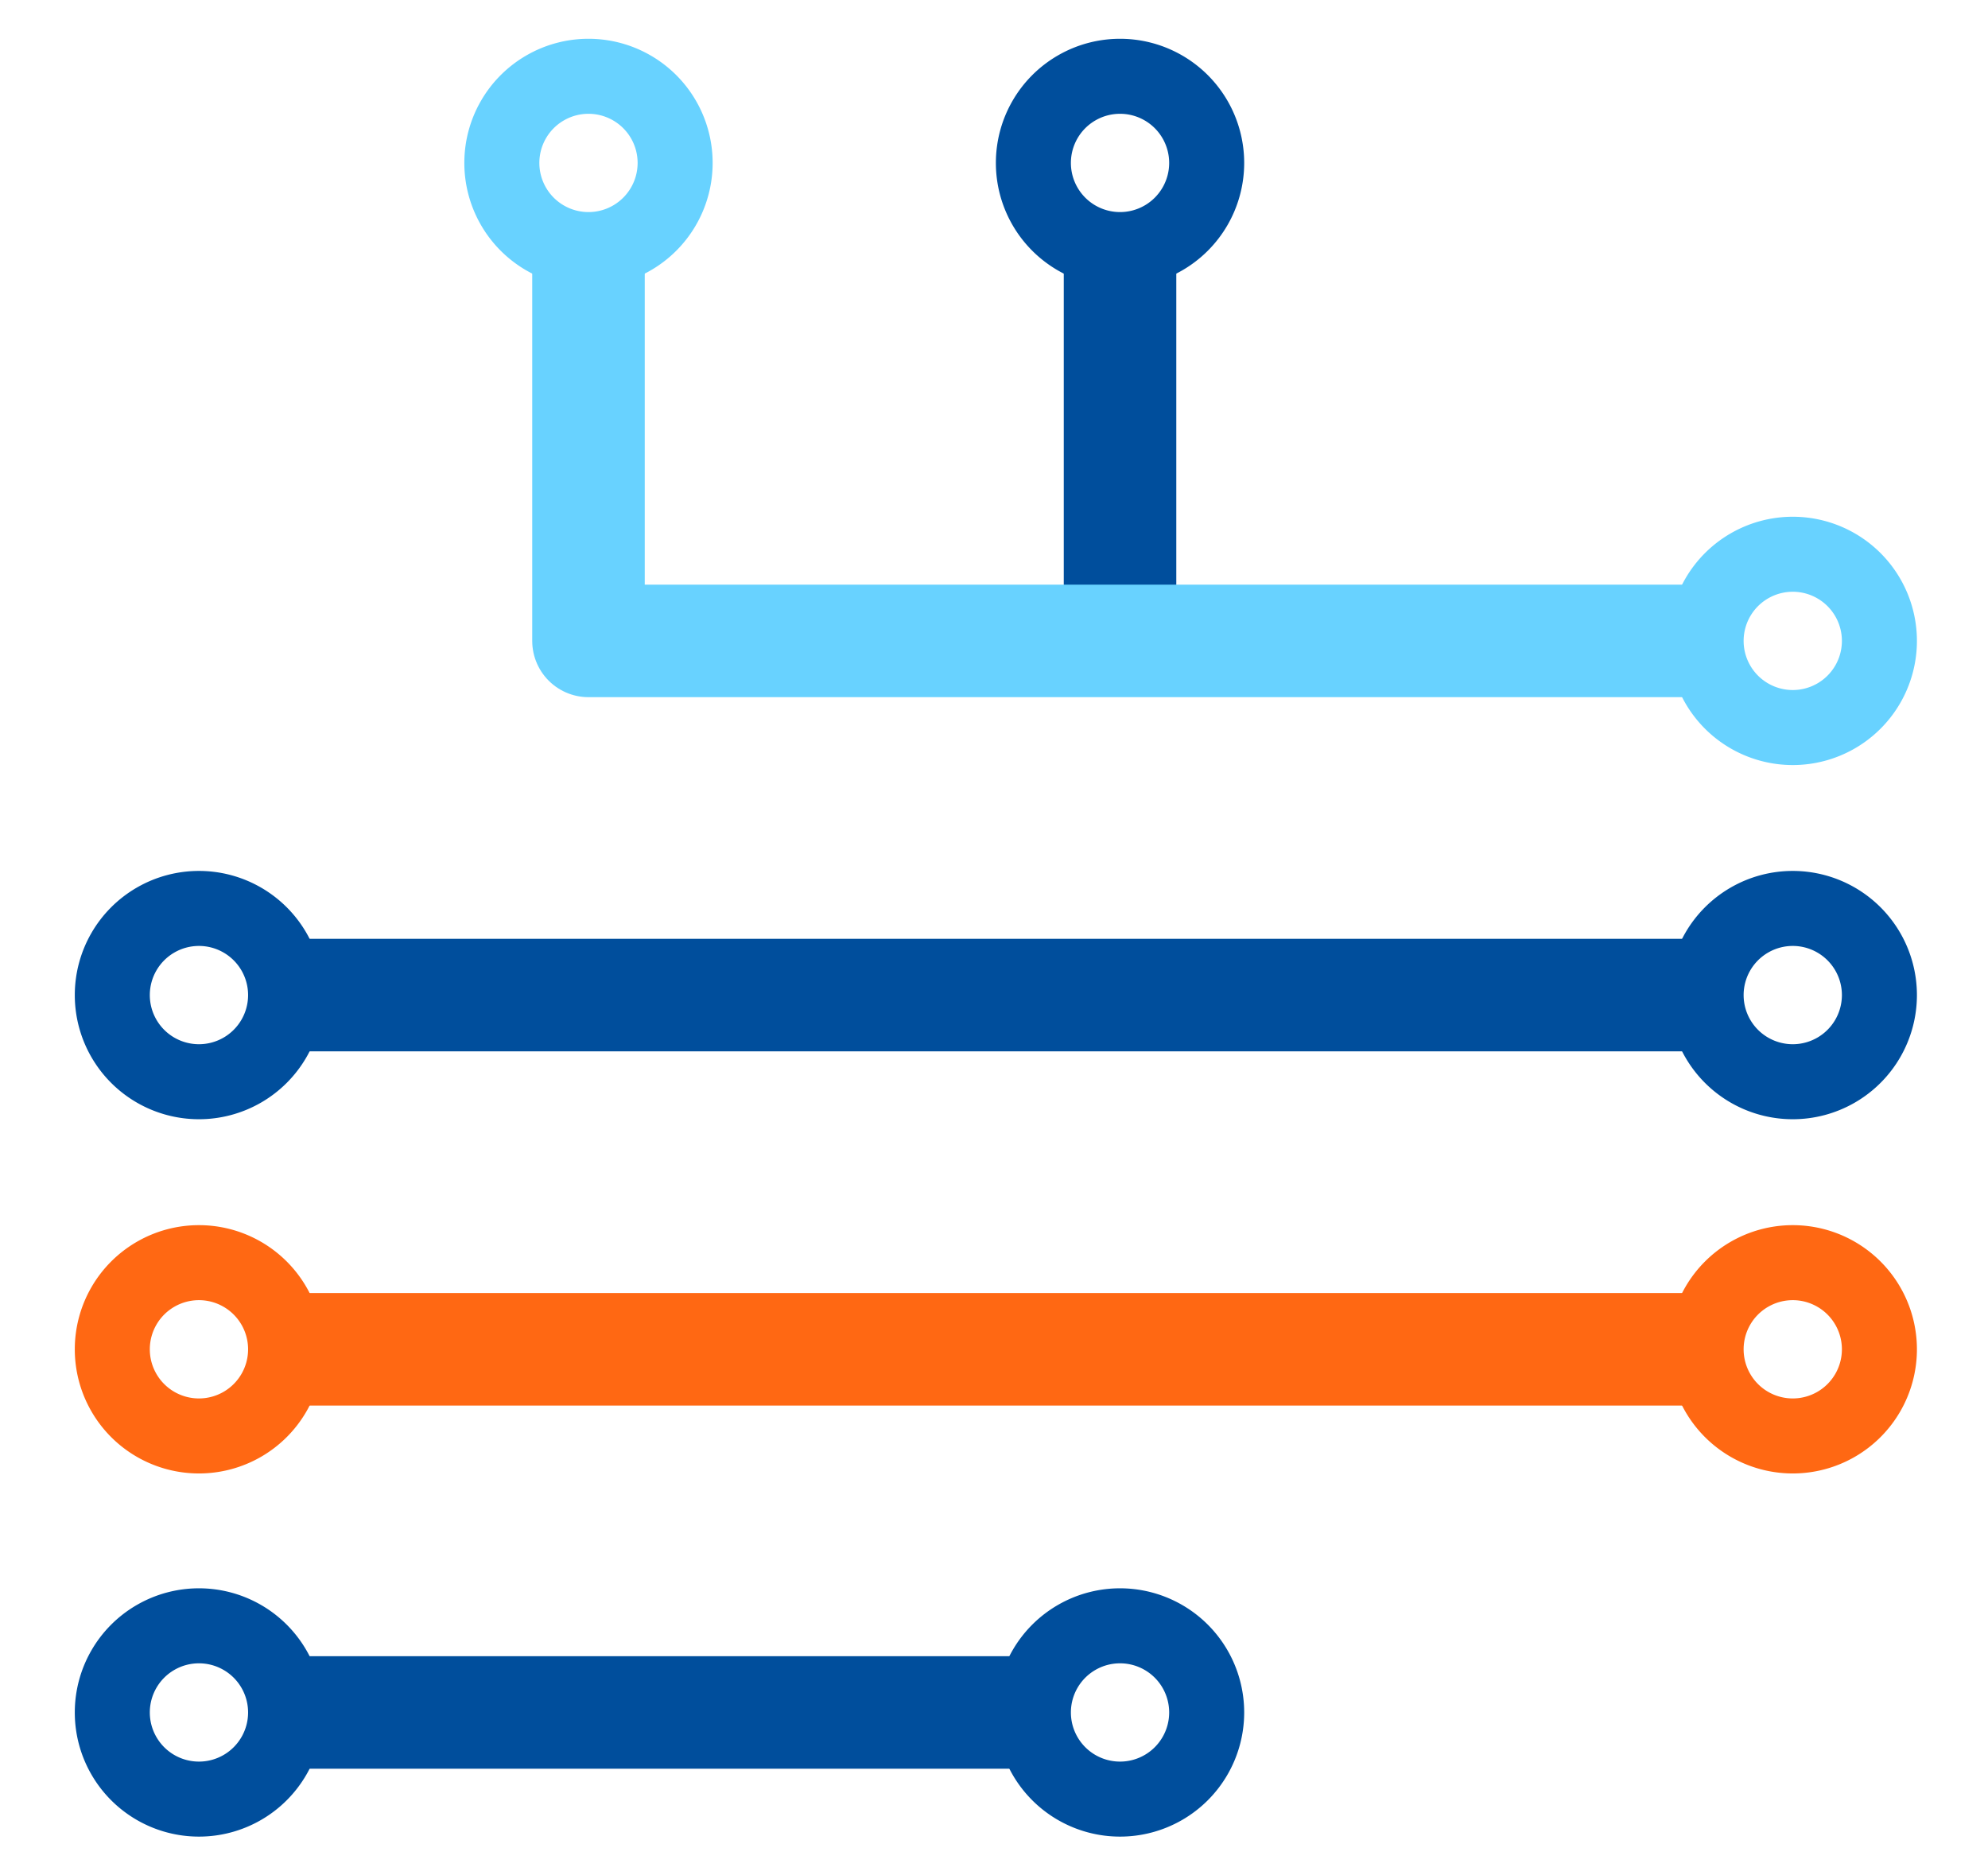 <svg width="53" height="50" viewBox="0 0 53 50" fill="none" xmlns="http://www.w3.org/2000/svg"><path d="M29.86 6.189v10.898" stroke="#004E9C" stroke-width="3" stroke-miterlimit="10" stroke-linejoin="round"/><path d="M45.437 26.53H8.128" stroke="#004E9C" stroke-width="3" stroke-miterlimit="10"/><path d="M45.437 35.974H8.128" stroke="#FF6813" stroke-width="3" stroke-miterlimit="10"/><path d="M45.437 17.087H15.689V6.644" stroke="#68D2FF" stroke-width="3" stroke-miterlimit="10" stroke-linejoin="round"/><path d="M27.49 45.656H7.664" stroke="#004E9C" stroke-width="3" stroke-miterlimit="10"/><path d="M50.105 17.087a2.31 2.31 0 1 1-4.62 0 2.31 2.31 0 0 1 4.62 0z" stroke="#68D2FF" stroke-width="2" stroke-miterlimit="10"/><path d="M50.105 26.53a2.31 2.31 0 1 1-4.62 0 2.31 2.31 0 0 1 4.62 0z" stroke="#004E9C" stroke-width="2" stroke-miterlimit="10"/><path d="M50.105 35.974a2.31 2.31 0 1 1-4.62 0 2.31 2.31 0 0 1 4.62 0z" stroke="#FF6813" stroke-width="2" stroke-miterlimit="10"/><path d="M32.17 45.656a2.31 2.31 0 1 1-4.62 0 2.31 2.31 0 0 1 4.62 0zM7.614 26.53a2.31 2.31 0 1 1-4.62 0 2.31 2.31 0 0 1 4.62 0z" stroke="#004E9C" stroke-width="2" stroke-miterlimit="10"/><path d="M17.999 4.344a2.31 2.31 0 1 1-4.62 0 2.31 2.31 0 0 1 4.62 0z" stroke="#68D2FF" stroke-width="2" stroke-miterlimit="10"/><path d="M7.614 35.974a2.31 2.31 0 1 1-4.62 0 2.31 2.31 0 0 1 4.62 0z" stroke="#FF6813" stroke-width="2" stroke-miterlimit="10"/><path d="M7.614 45.656a2.31 2.31 0 1 1-4.62 0 2.31 2.31 0 0 1 4.62 0zM32.17 4.344a2.31 2.31 0 1 1-4.62 0 2.31 2.31 0 0 1 4.62 0z" stroke="#004E9C" stroke-width="2" stroke-miterlimit="10"/></svg>
